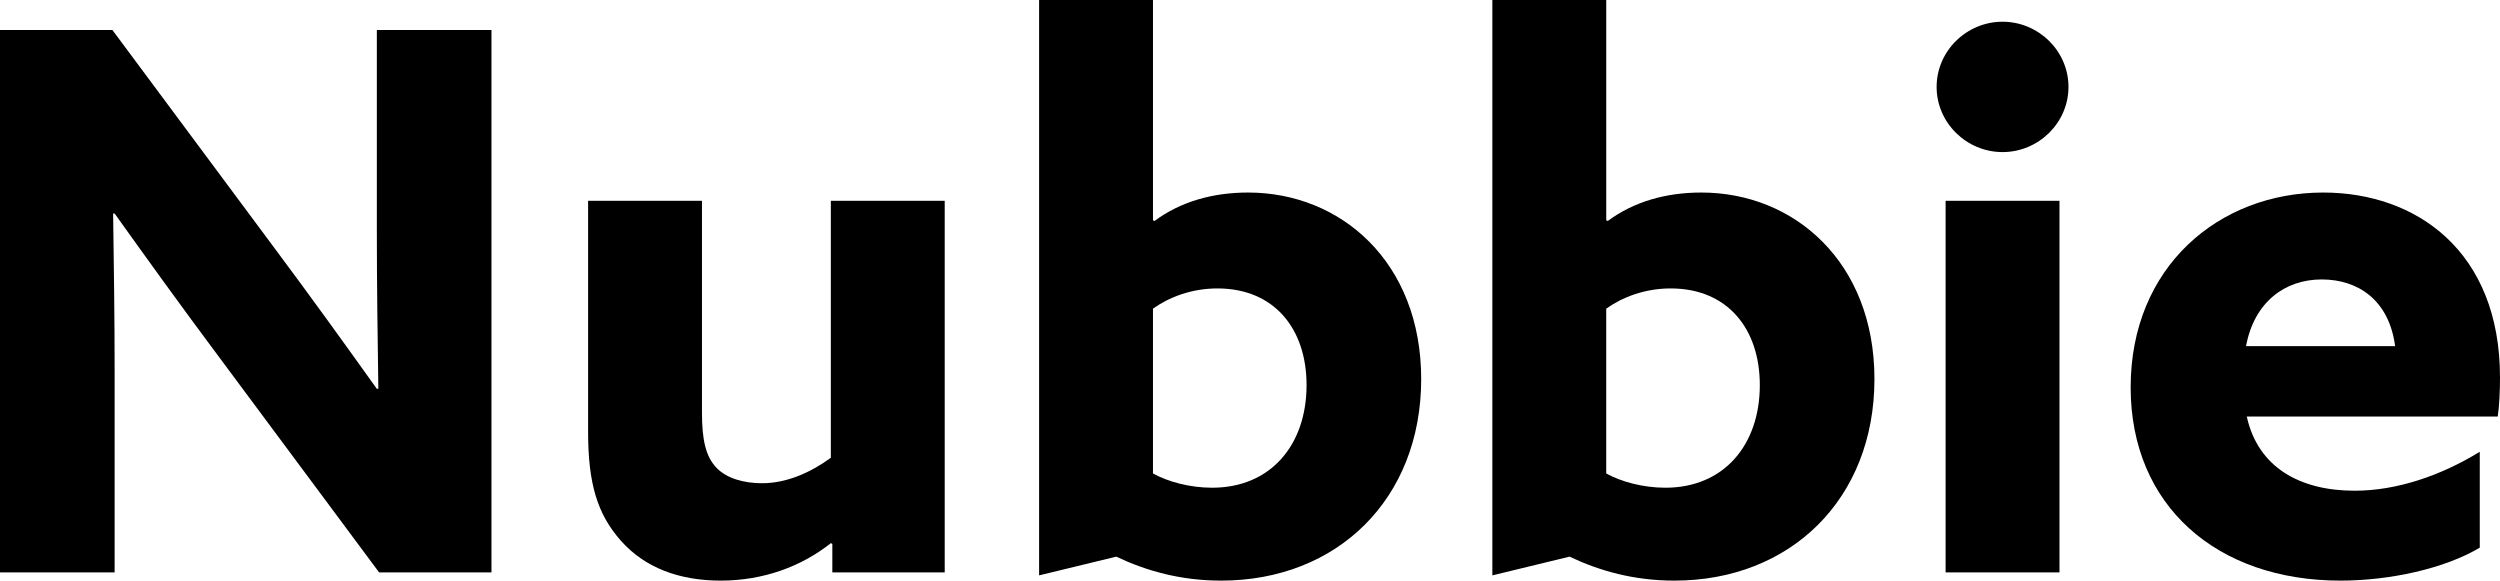 <svg xmlns="http://www.w3.org/2000/svg" viewBox="0 0 538.22 125"><g><g id="_&#x30EC;&#x30A4;&#x30E4;&#x30FC;_1" data-name="&#x30EC;&#x30A4;&#x30E4;&#x30FC;_1"><g><path d="M0,6.452h24.194l35,47.097c7.581,10.161,14.677,20,21.935,30.161h.323c-.161-11.29-.323-22.58-.323-33.871V6.452h24.678v116.774h-24.194l-35-47.097c-7.581-10.161-14.677-20-21.936-30.161h-.323c.162,11.291.323,22.581.323,33.871v43.387H0V6.452Z"></path><path d="M179.192,117.097l-.322-.162c-6.291,5-14.516,8.065-23.71,8.065-8.871,0-16.291-2.742-21.452-8.548s-7.096-12.419-7.096-23.548v-49.677h24.516v45.645c0,5.807.806,9.355,3.064,11.774,2.258,2.42,6.129,3.387,9.839,3.387,5.484,0,10.645-2.419,14.839-5.484v-55.323h24.516v80h-24.194v-6.129Z"></path><path d="M223.707,0h24.516v47.419l.322.161c5.645-4.193,12.581-6.129,20.162-6.129,20,0,37.258,15,37.258,40.162,0,25.807-18.064,43.387-43.064,43.387-8.71,0-16.129-2.096-22.581-5.161l-16.613,4.033V0ZM260.964,105c12.581,0,20.323-9.193,20.323-22.097,0-12.097-6.936-20.806-19.194-20.806-5.645,0-10.484,1.936-13.871,4.355v35.484c3.226,1.774,7.903,3.064,12.742,3.064Z"></path><path d="M321.286,0h24.516v47.419l.322.161c5.645-4.193,12.581-6.129,20.162-6.129,20,0,37.258,15,37.258,40.162,0,25.807-18.065,43.387-43.065,43.387-8.71,0-16.129-2.096-22.581-5.161l-16.613,4.033V0ZM358.544,105c12.581,0,20.323-9.193,20.323-22.097,0-12.097-6.936-20.806-19.194-20.806-5.645,0-10.484,1.936-13.871,4.355v35.484c3.226,1.774,7.903,3.064,12.742,3.064Z"></path><path d="M416.931,18.71c0-7.742,6.451-14.032,14.193-14.032s14.194,6.291,14.194,14.032c0,7.742-6.452,14.032-14.194,14.032s-14.193-6.29-14.193-14.032ZM418.866,43.226h24.517v80h-24.517V43.226Z"></path><path d="M503.866,125c-26.613,0-45.161-16.129-45.161-41.613,0-25.968,19.031-41.936,41.452-41.936,19.999,0,38.064,12.581,38.064,39.839,0,2.742-.161,6.291-.484,8.387h-54.033c2.42,10.968,11.452,15.968,23.226,15.968,9.032,0,18.549-3.226,26.935-8.387v20.645c-7.581,4.516-19.355,7.096-30,7.096ZM515.64,74.516c-1.29-9.839-7.903-14.355-15.807-14.355-7.903,0-14.515,4.839-16.29,14.355h32.097Z"></path></g></g></g></svg>